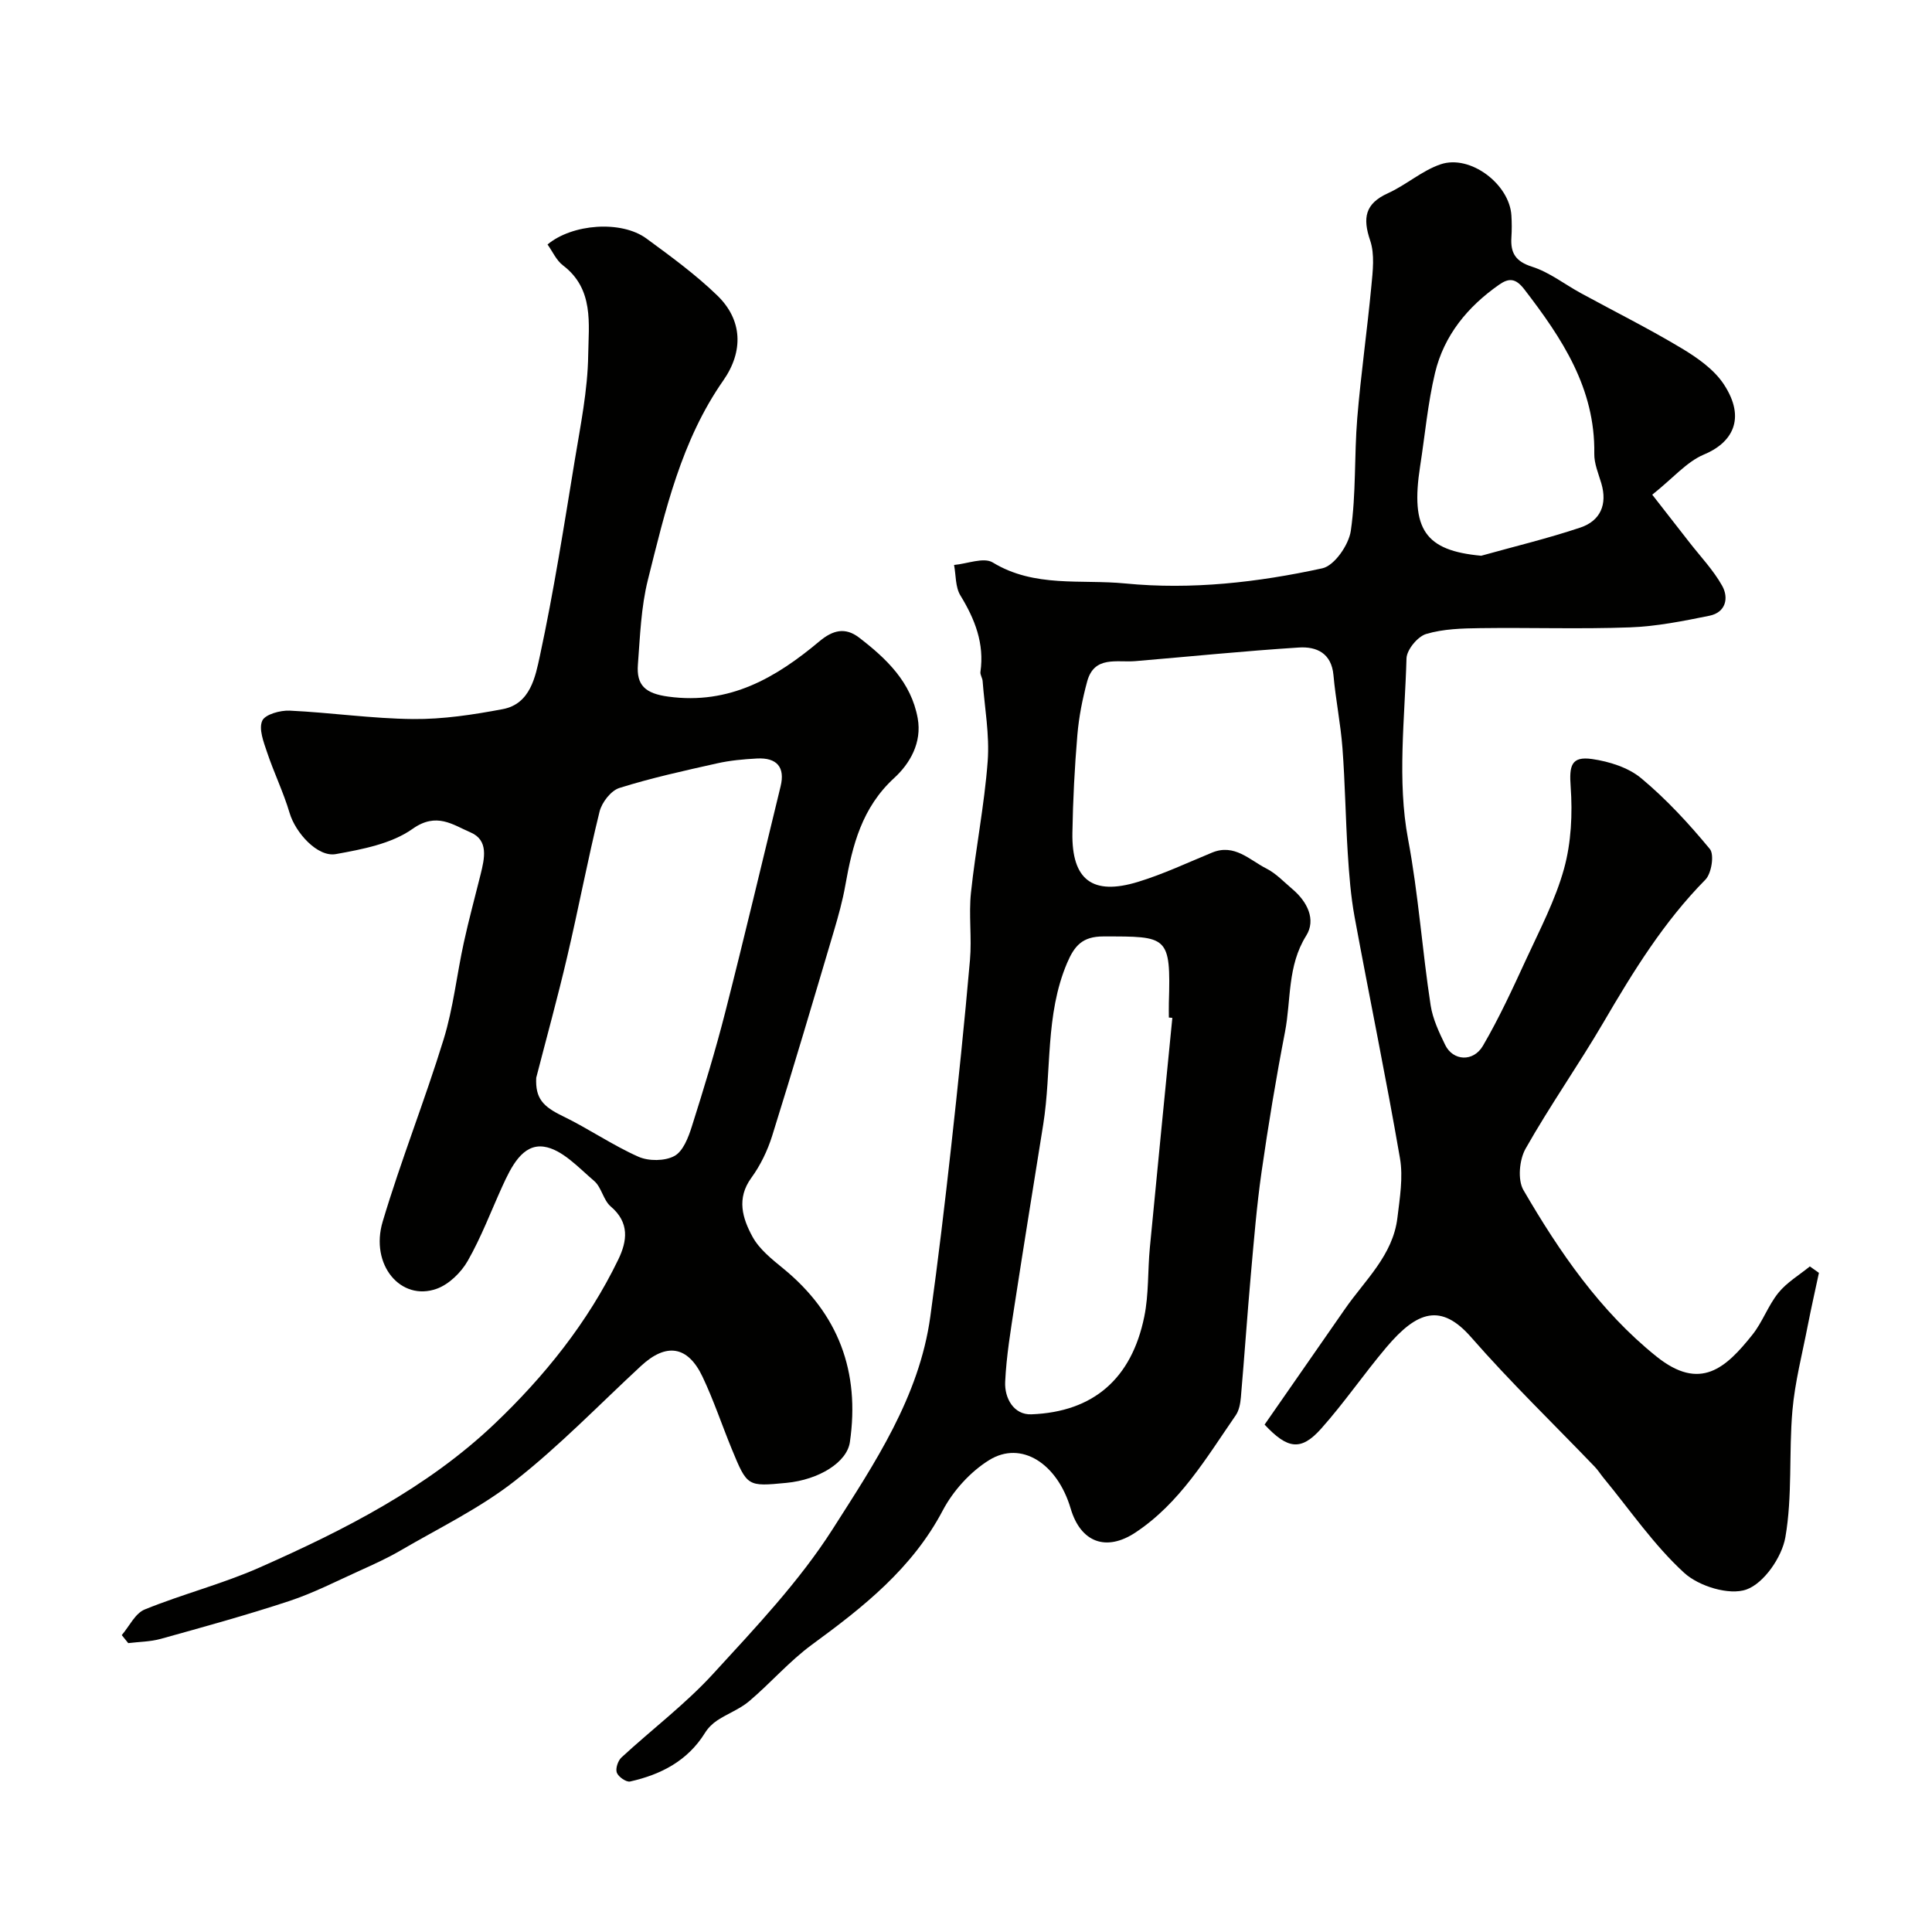<svg enable-background="new 0 0 400 400" viewBox="0 0 400 400" xmlns="http://www.w3.org/2000/svg"><g fill="#010100"><path d="m342.08 102.42c2.58 3.31 5.14 6.58 7.68 9.85 2.31 2.97 4.97 5.75 6.79 9 1.42 2.53.76 5.52-2.62 6.21-5.43 1.1-10.94 2.21-16.45 2.41-10.32.38-20.66.02-30.99.16-3.77.05-7.67.15-11.22 1.21-1.77.53-4.02 3.27-4.07 5.06-.35 12.49-1.95 25.32.32 37.39 2.16 11.48 2.92 23 4.68 34.44.44 2.83 1.75 5.6 3.02 8.21 1.61 3.29 5.81 3.58 7.81.15 3.34-5.72 6.13-11.79 8.91-17.82 2.85-6.19 6.08-12.33 7.88-18.84 1.49-5.4 1.77-11.35 1.37-16.97-.31-4.31.07-6.36 4.44-5.73 3.54.51 7.5 1.75 10.17 3.98 5.21 4.34 9.88 9.41 14.21 14.65.95 1.15.34 5.06-.92 6.34-8.63 8.74-14.95 19.02-21.09 29.52-5.18 8.85-11.11 17.27-16.15 26.19-1.29 2.28-1.67 6.44-.44 8.56 7.45 12.81 15.88 25.09 27.52 34.44 9.1 7.31 14.39 2.4 19.88-4.48 2.11-2.64 3.26-6.06 5.39-8.69 1.75-2.16 4.31-3.67 6.51-5.46.63.44 1.26.89 1.88 1.33-.77 3.6-1.58 7.19-2.29 10.8-1.14 5.9-2.68 11.77-3.2 17.72-.76 8.73.03 17.66-1.46 26.23-.72 4.12-4.44 9.52-8.06 10.81-3.55 1.27-9.86-.67-12.9-3.46-6.28-5.75-11.2-13-16.68-19.64-.62-.76-1.15-1.61-1.82-2.31-8.55-8.91-17.46-17.51-25.58-26.8-6.24-7.14-11.19-5.47-17.56 2.06-4.65 5.5-8.73 11.49-13.52 16.86-4.15 4.64-6.93 4.26-11.7-.85 5.52-7.94 11.1-15.95 16.66-23.97 4.15-5.98 9.91-11.09 10.84-18.85.49-4.08 1.21-8.36.53-12.32-2.88-16.69-6.32-33.28-9.39-49.93-.8-4.35-1.14-8.8-1.42-13.22-.46-7.26-.55-14.54-1.1-21.8-.38-5.04-1.41-10.03-1.86-15.07-.41-4.58-3.52-5.96-7.15-5.73-11.31.72-22.59 1.87-33.88 2.82-3.8.32-8.49-1.19-9.96 4.2-.98 3.6-1.71 7.33-2.03 11.05-.57 6.75-.92 13.52-1.03 20.3-.16 9.74 4.15 13.04 13.59 10.15 5.24-1.6 10.25-3.97 15.33-6.06 4.64-1.91 7.75 1.53 11.24 3.3 2 1.01 3.64 2.78 5.39 4.26 3.08 2.6 4.94 6.32 2.85 9.65-3.93 6.28-3.1 13.29-4.39 19.95-1.86 9.61-3.46 19.28-4.85 28.97-1 6.98-1.57 14.04-2.2 21.07-.76 8.53-1.34 17.07-2.08 25.59-.11 1.27-.37 2.71-1.07 3.72-6.08 8.79-11.53 18.14-20.74 24.25-6.08 4.03-11.36 2.06-13.43-4.95-2.75-9.32-10.21-14.15-16.86-10.04-3.9 2.41-7.47 6.35-9.62 10.43-6.34 12.03-16.44 20-27.05 27.76-4.7 3.44-8.58 7.97-13.05 11.75-1.93 1.63-4.45 2.55-6.59 3.96-.99.65-1.91 1.57-2.53 2.57-3.6 5.81-9.14 8.65-15.51 10.08-.79.18-2.42-.95-2.75-1.82-.32-.83.22-2.47.95-3.15 6.3-5.82 13.24-11.04 19-17.34 8.75-9.55 17.83-19.12 24.75-29.97 8.66-13.59 17.9-27.32 20.2-43.96 1.62-11.68 3.01-23.39 4.31-35.11 1.43-12.89 2.77-25.79 3.9-38.71.41-4.63-.28-9.37.21-13.98.96-9.09 2.78-18.09 3.46-27.19.41-5.48-.63-11.08-1.05-16.62-.05-.64-.54-1.3-.45-1.89.84-5.87-1.14-10.9-4.15-15.82-1.06-1.73-.91-4.19-1.31-6.31 2.71-.24 6.14-1.65 8-.52 8.66 5.28 18.3 3.45 27.46 4.35 13.69 1.34 27.4-.22 40.79-3.14 2.49-.54 5.47-4.85 5.89-7.76 1.11-7.66.7-15.52 1.33-23.26.75-9.13 2.06-18.22 2.92-27.35.3-3.15.73-6.62-.24-9.49-1.59-4.69-1.07-7.64 3.69-9.8 3.77-1.71 7.03-4.67 10.89-5.98 6.14-2.09 14.28 4.12 14.66 10.6.09 1.49.1 3 0 4.5-.21 3.21.81 5 4.27 6.1 3.6 1.14 6.76 3.65 10.14 5.49 6.95 3.79 14.05 7.33 20.83 11.4 3.27 1.96 6.72 4.38 8.75 7.47 4.71 7.18 1.65 12.16-4.21 14.56-3.53 1.51-6.36 4.9-10.62 8.28zm-99.36 108.32c-.24-.02-.48-.05-.72-.07 0-1-.03-2 0-3 .42-14.01-.22-13.79-13.57-13.79-4.32 0-5.98 1.92-7.51 5.52-4.56 10.75-3.16 22.3-4.93 33.4-1.98 12.41-4 24.81-5.91 37.24-.82 5.33-1.72 10.69-1.97 16.06-.16 3.39 1.79 6.87 5.44 6.72 12.84-.5 20.74-7.39 23.36-20.22.95-4.63.7-9.5 1.15-14.24 1.52-15.86 3.1-31.74 4.66-47.62zm63.95-95.68c6.86-1.92 13.8-3.58 20.54-5.84 4.13-1.39 5.62-4.77 4.33-9.14-.6-2.03-1.5-4.11-1.46-6.16.21-13.53-6.69-23.88-14.48-34.01-1.85-2.41-3.27-2.33-5.22-.97-6.52 4.55-11.41 10.49-13.27 18.26-1.51 6.33-2.08 12.88-3.09 19.33-2.03 13.11 1.05 17.47 12.65 18.53z"/><path d="m25.21 338.53c1.56-1.82 2.77-4.49 4.74-5.3 7.81-3.18 16.07-5.28 23.76-8.68 17.52-7.75 34.7-16.47 48.68-29.76 10.31-9.81 19.33-21.01 25.62-34.02 1.86-3.85 2.36-7.65-1.57-10.99-1.53-1.3-1.9-3.98-3.43-5.28-3.23-2.75-6.65-6.55-10.4-7.09-4.46-.64-6.8 4.25-8.61 8.21-2.35 5.17-4.36 10.52-7.16 15.43-1.37 2.4-3.87 4.85-6.41 5.77-7.44 2.68-13.87-4.95-11.2-13.9 3.79-12.71 8.72-25.07 12.62-37.74 2-6.49 2.72-13.37 4.18-20.04 1.03-4.73 2.31-9.4 3.47-14.09.81-3.29 1.72-7.09-2.08-8.71-3.63-1.55-7.03-4.26-11.99-.74-4.37 3.1-10.41 4.24-15.89 5.23-3.81.69-8.38-4.45-9.58-8.51-1.27-4.29-3.26-8.36-4.68-12.61-.71-2.11-1.74-4.78-.99-6.48.58-1.32 3.73-2.19 5.68-2.1 8.53.4 17.04 1.66 25.57 1.74 6.18.06 12.45-.9 18.55-2.05 5.73-1.08 6.76-6.75 7.69-11.03 2.88-13.38 4.99-26.93 7.21-40.44 1.19-7.25 2.69-14.55 2.79-21.85.09-6.43 1.24-13.66-5.23-18.56-1.37-1.04-2.14-2.86-3.19-4.32 5.11-4.28 15.26-5.05 20.46-1.25 5.07 3.72 10.2 7.46 14.7 11.82 5.23 5.07 5.43 11.56 1.24 17.57-8.7 12.45-12.03 26.95-15.62 41.29-1.42 5.67-1.62 11.66-2.07 17.54-.33 4.3 1.54 6 6.31 6.64 12.69 1.72 22.28-3.92 31.28-11.46 2.76-2.31 5.33-2.97 8.21-.76 5.67 4.36 10.77 9.21 12.13 16.69.92 5.08-1.64 9.42-4.87 12.38-6.68 6.13-8.64 13.91-10.11 22.19-.56 3.19-1.44 6.34-2.36 9.46-4.2 14.16-8.38 28.33-12.79 42.43-.96 3.06-2.43 6.11-4.31 8.69-3.13 4.29-1.82 8.42.23 12.19 1.41 2.59 4 4.65 6.36 6.58 11.48 9.38 15.92 21.41 13.81 35.95-.6 4.17-6.36 7.78-13.12 8.44-8.11.78-8.13.79-11.35-7.04-2.04-4.97-3.74-10.09-6.04-14.93-3.04-6.42-7.51-7.07-12.71-2.26-8.67 8.02-16.91 16.59-26.18 23.85-7.23 5.66-15.71 9.75-23.7 14.42-2.68 1.56-5.53 2.85-8.36 4.13-4.83 2.18-9.58 4.63-14.59 6.29-8.78 2.9-17.72 5.36-26.63 7.84-2.16.6-4.48.6-6.73.88-.45-.56-.9-1.11-1.34-1.66zm85.81-115.39c-.21 4.27 1.4 5.96 5.49 7.94 5.33 2.58 10.27 6.01 15.67 8.41 2.12.94 5.46.92 7.44-.15 1.79-.96 2.89-3.82 3.6-6.06 2.49-7.86 4.9-15.75 6.94-23.74 3.97-15.55 7.66-31.17 11.46-46.76.95-3.91-.75-5.97-4.92-5.74-2.77.15-5.56.4-8.26 1.01-6.78 1.52-13.58 3.01-20.2 5.09-1.75.55-3.64 2.99-4.11 4.9-2.45 9.93-4.34 20-6.68 29.96-1.99 8.53-4.33 16.98-6.43 25.14z"/></g></svg>